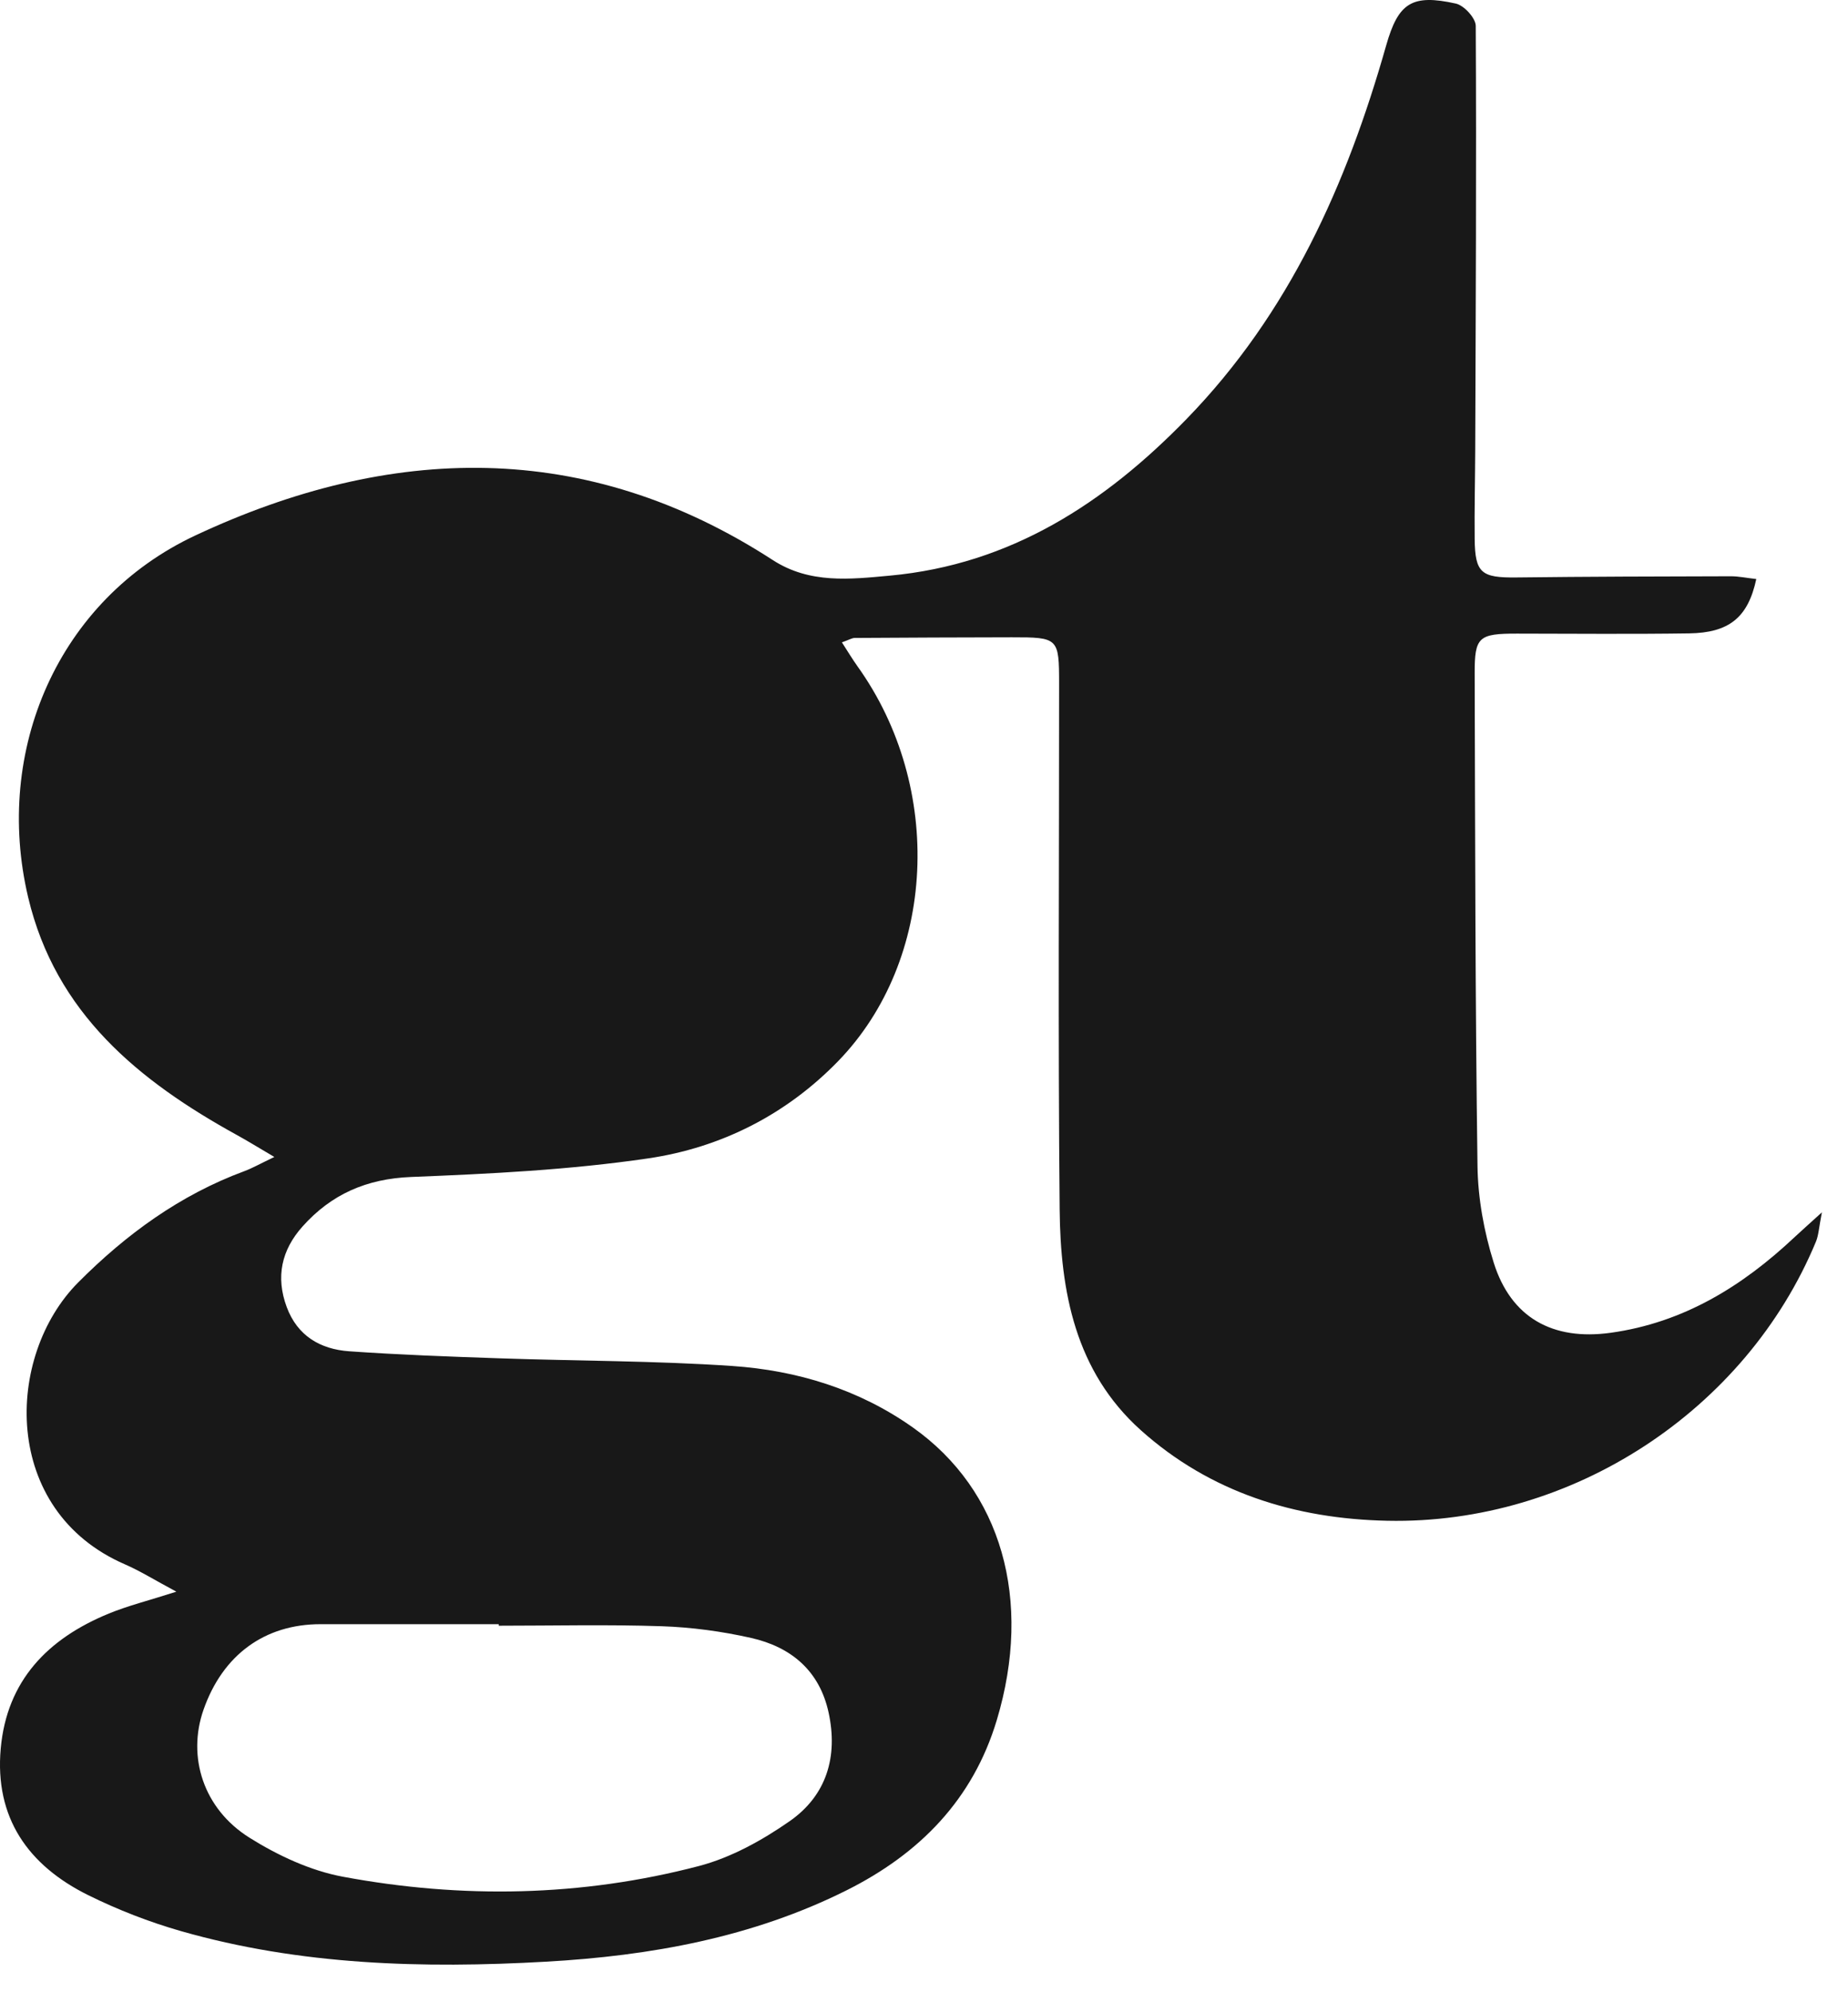 <svg width="64" height="69" viewBox="0 0 64 69" fill="none" xmlns="http://www.w3.org/2000/svg">
<path d="M60.824 20.055C60.537 21.389 59.882 21.917 58.494 21.937C56.51 21.966 54.524 21.947 52.539 21.945C51.209 21.944 51.067 22.056 51.071 23.326C51.088 29.012 51.09 34.699 51.169 40.384C51.184 41.503 51.394 42.655 51.729 43.727C52.327 45.637 53.77 46.438 55.777 46.161C58.301 45.812 60.342 44.549 62.149 42.849C62.391 42.623 62.639 42.404 63.096 41.989C62.993 42.512 62.984 42.776 62.889 43.006C60.464 48.85 54.441 52.805 48.046 52.671C44.854 52.605 41.91 51.689 39.505 49.531C37.234 47.492 36.725 44.728 36.698 41.884C36.64 35.818 36.681 29.751 36.679 23.685C36.678 22.093 36.656 22.072 35.038 22.073C33.225 22.076 31.412 22.083 29.599 22.095C29.505 22.096 29.41 22.158 29.157 22.248C29.355 22.554 29.516 22.824 29.698 23.079C32.702 27.277 32.425 33.25 29.027 36.752C27.229 38.605 24.97 39.749 22.448 40.12C19.738 40.519 16.981 40.655 14.238 40.764C12.69 40.826 11.473 41.364 10.477 42.479C9.747 43.296 9.544 44.228 9.929 45.267C10.298 46.265 11.09 46.73 12.092 46.801C13.83 46.923 15.572 46.986 17.313 47.045C19.994 47.138 22.682 47.128 25.356 47.31C27.607 47.464 29.744 48.117 31.613 49.439C34.687 51.613 35.769 55.413 34.522 59.571C33.696 62.326 31.848 64.205 29.315 65.472C26.049 67.104 22.529 67.738 18.912 67.942C14.645 68.182 10.4 68.067 6.26 66.881C5.162 66.566 4.079 66.144 3.057 65.639C0.968 64.605 -0.189 62.95 0.025 60.561C0.236 58.209 1.654 56.752 3.771 55.884C4.429 55.614 5.128 55.441 6.108 55.127C5.339 54.715 4.852 54.409 4.33 54.182C0.02 52.314 0.175 46.963 2.706 44.419C4.359 42.757 6.227 41.389 8.461 40.563C8.739 40.46 9 40.31 9.501 40.071C8.94 39.741 8.582 39.519 8.213 39.316C4.794 37.433 1.924 35.085 0.975 31.078C-0.229 25.995 2.008 20.772 6.77 18.543C13.515 15.386 20.276 15.19 26.762 19.397C28.042 20.227 29.442 20.064 30.817 19.937C35.001 19.552 38.263 17.424 41.096 14.509C44.652 10.85 46.642 6.379 48.005 1.577C48.426 0.094 48.898 -0.213 50.419 0.124C50.703 0.187 51.107 0.628 51.108 0.896C51.134 5.787 51.107 10.68 51.09 15.572C51.086 16.606 51.06 17.64 51.071 18.674C51.085 19.849 51.304 20.014 52.514 20C54.989 19.97 57.465 19.965 59.94 19.959C60.212 19.958 60.483 20.017 60.824 20.055L60.824 20.055ZM17.272 56.306C17.272 56.289 17.272 56.271 17.272 56.254C15.216 56.254 13.161 56.255 11.105 56.253C9.167 56.251 7.71 57.316 7.045 59.225C6.481 60.844 7.037 62.643 8.638 63.647C9.618 64.262 10.747 64.79 11.877 65C15.999 65.767 20.14 65.693 24.205 64.629C25.318 64.337 26.4 63.737 27.35 63.074C28.627 62.182 29.027 60.838 28.696 59.313C28.382 57.867 27.4 57.043 26.012 56.729C25.001 56.501 23.953 56.359 22.917 56.324C21.037 56.261 19.154 56.306 17.272 56.306L17.272 56.306Z" fill="#181818"/>
</svg>
